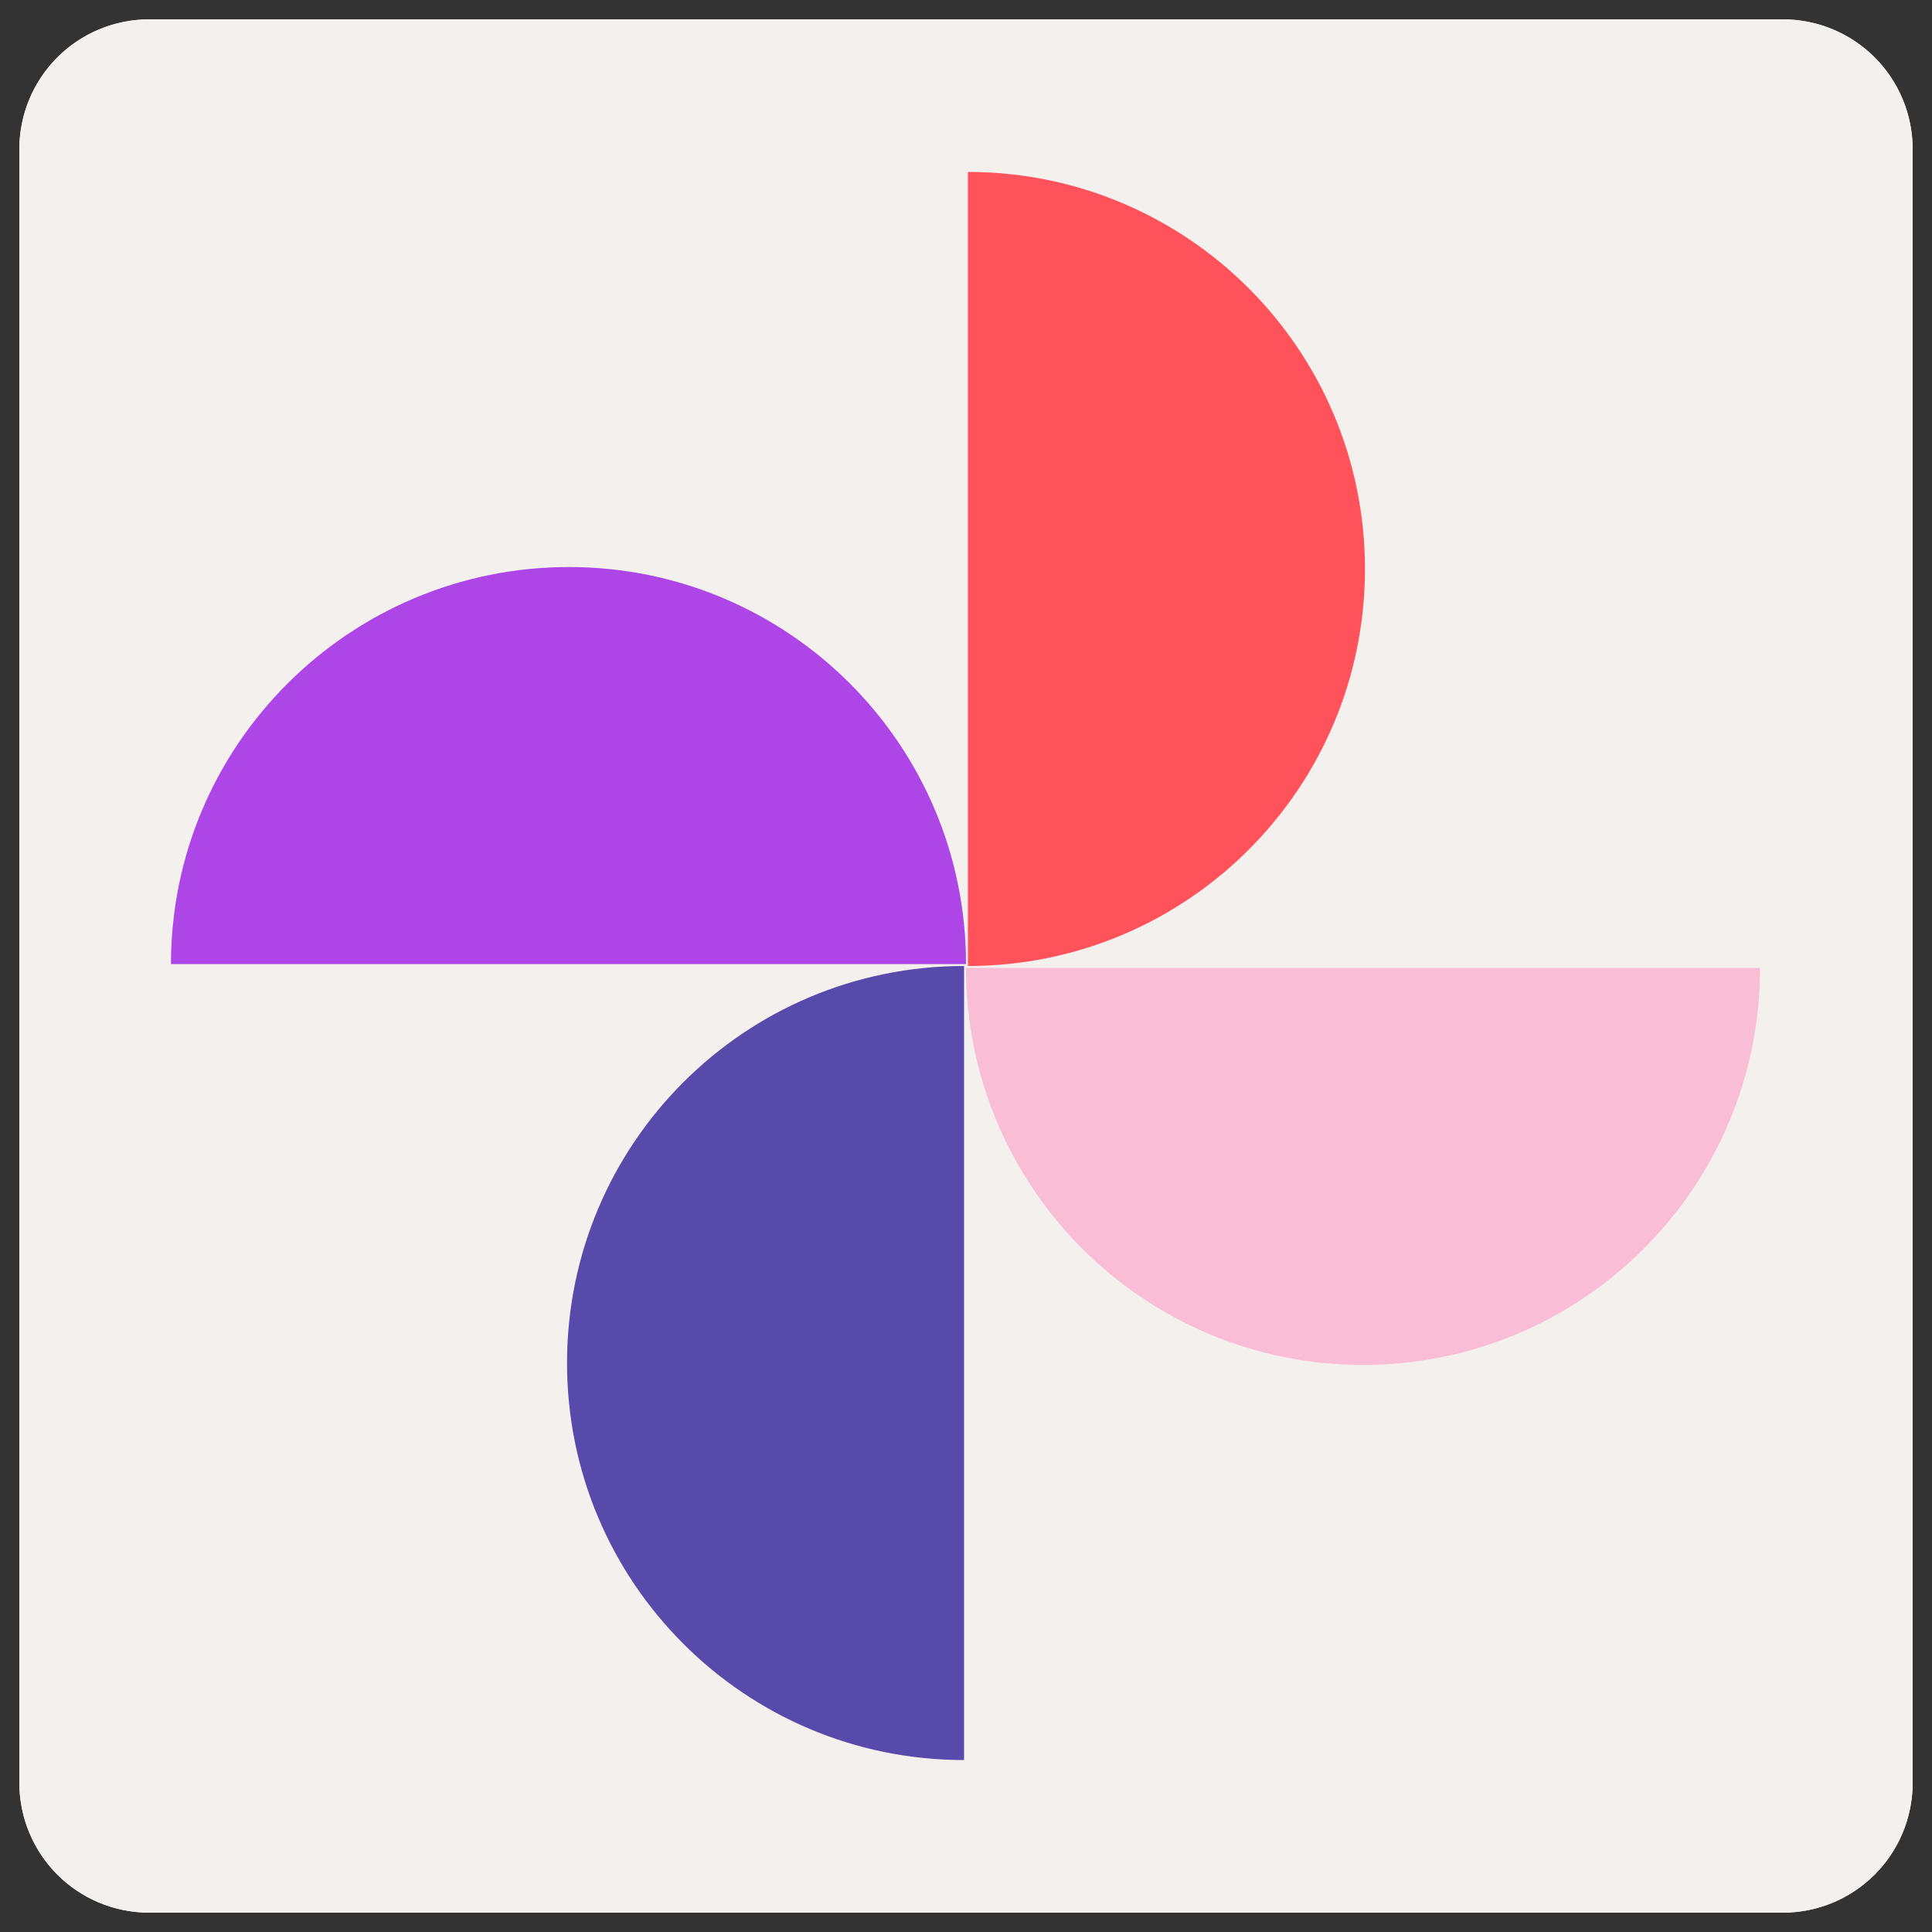<?xml version="1.0" encoding="utf-8"?>
<!-- Generator: Adobe Illustrator 27.0.0, SVG Export Plug-In . SVG Version: 6.00 Build 0)  -->
<svg version="1.1" id="Layer_1" xmlns="http://www.w3.org/2000/svg" xmlns:xlink="http://www.w3.org/1999/xlink" x="0px" y="0px"
	 viewBox="0 0 200 200" style="enable-background:new 0 0 200 200;" xml:space="preserve">
<rect x="0" y="0" width="200" height="200" fill="#333333" stroke="none"/>
<style type="text/css">
	.st0{fill:#FFFFFF;}
	.st1{fill:#F4F0EE;}
	.st2{fill:#FF525A;}
	.st3{fill:#574AAA;}
	.st4{fill:#AE45E6;}
	.st5{fill:#F9BDD6;}
</style>
<path class="st0" d="M15.5,2h169C192,2,198,8,198,15.5v169c0,7.5-6,13.5-13.5,13.5h-169C8,198,2,192,2,184.5v-169C2,8,8,2,15.5,2z"
	/>
<path class="st1" d="M15.5,2h169C192,2,198,8,198,15.5v169c0,7.5-6,13.5-13.5,13.5h-169C8,198,2,192,2,184.5v-169C2,8,8,2,15.5,2z"
	/>
<path class="st2" d="M100.2,100c22.7,0,41.1-18.4,41.1-41.1s-18.4-41.1-41.1-41.1V100z"/>
<path class="st3" d="M99.8,100c-22.7,0-41.1,18.4-41.1,41.1s18.4,41.1,41.1,41.1V100z"/>
<path class="st4" d="M100,99.8c0-22.7-18.4-41.1-41.1-41.1S17.7,77.1,17.7,99.8H100z"/>
<path class="st5" d="M100,100.2c0,22.7,18.4,41.1,41.1,41.1s41.1-18.4,41.1-41.1H100z"/>
</svg>

